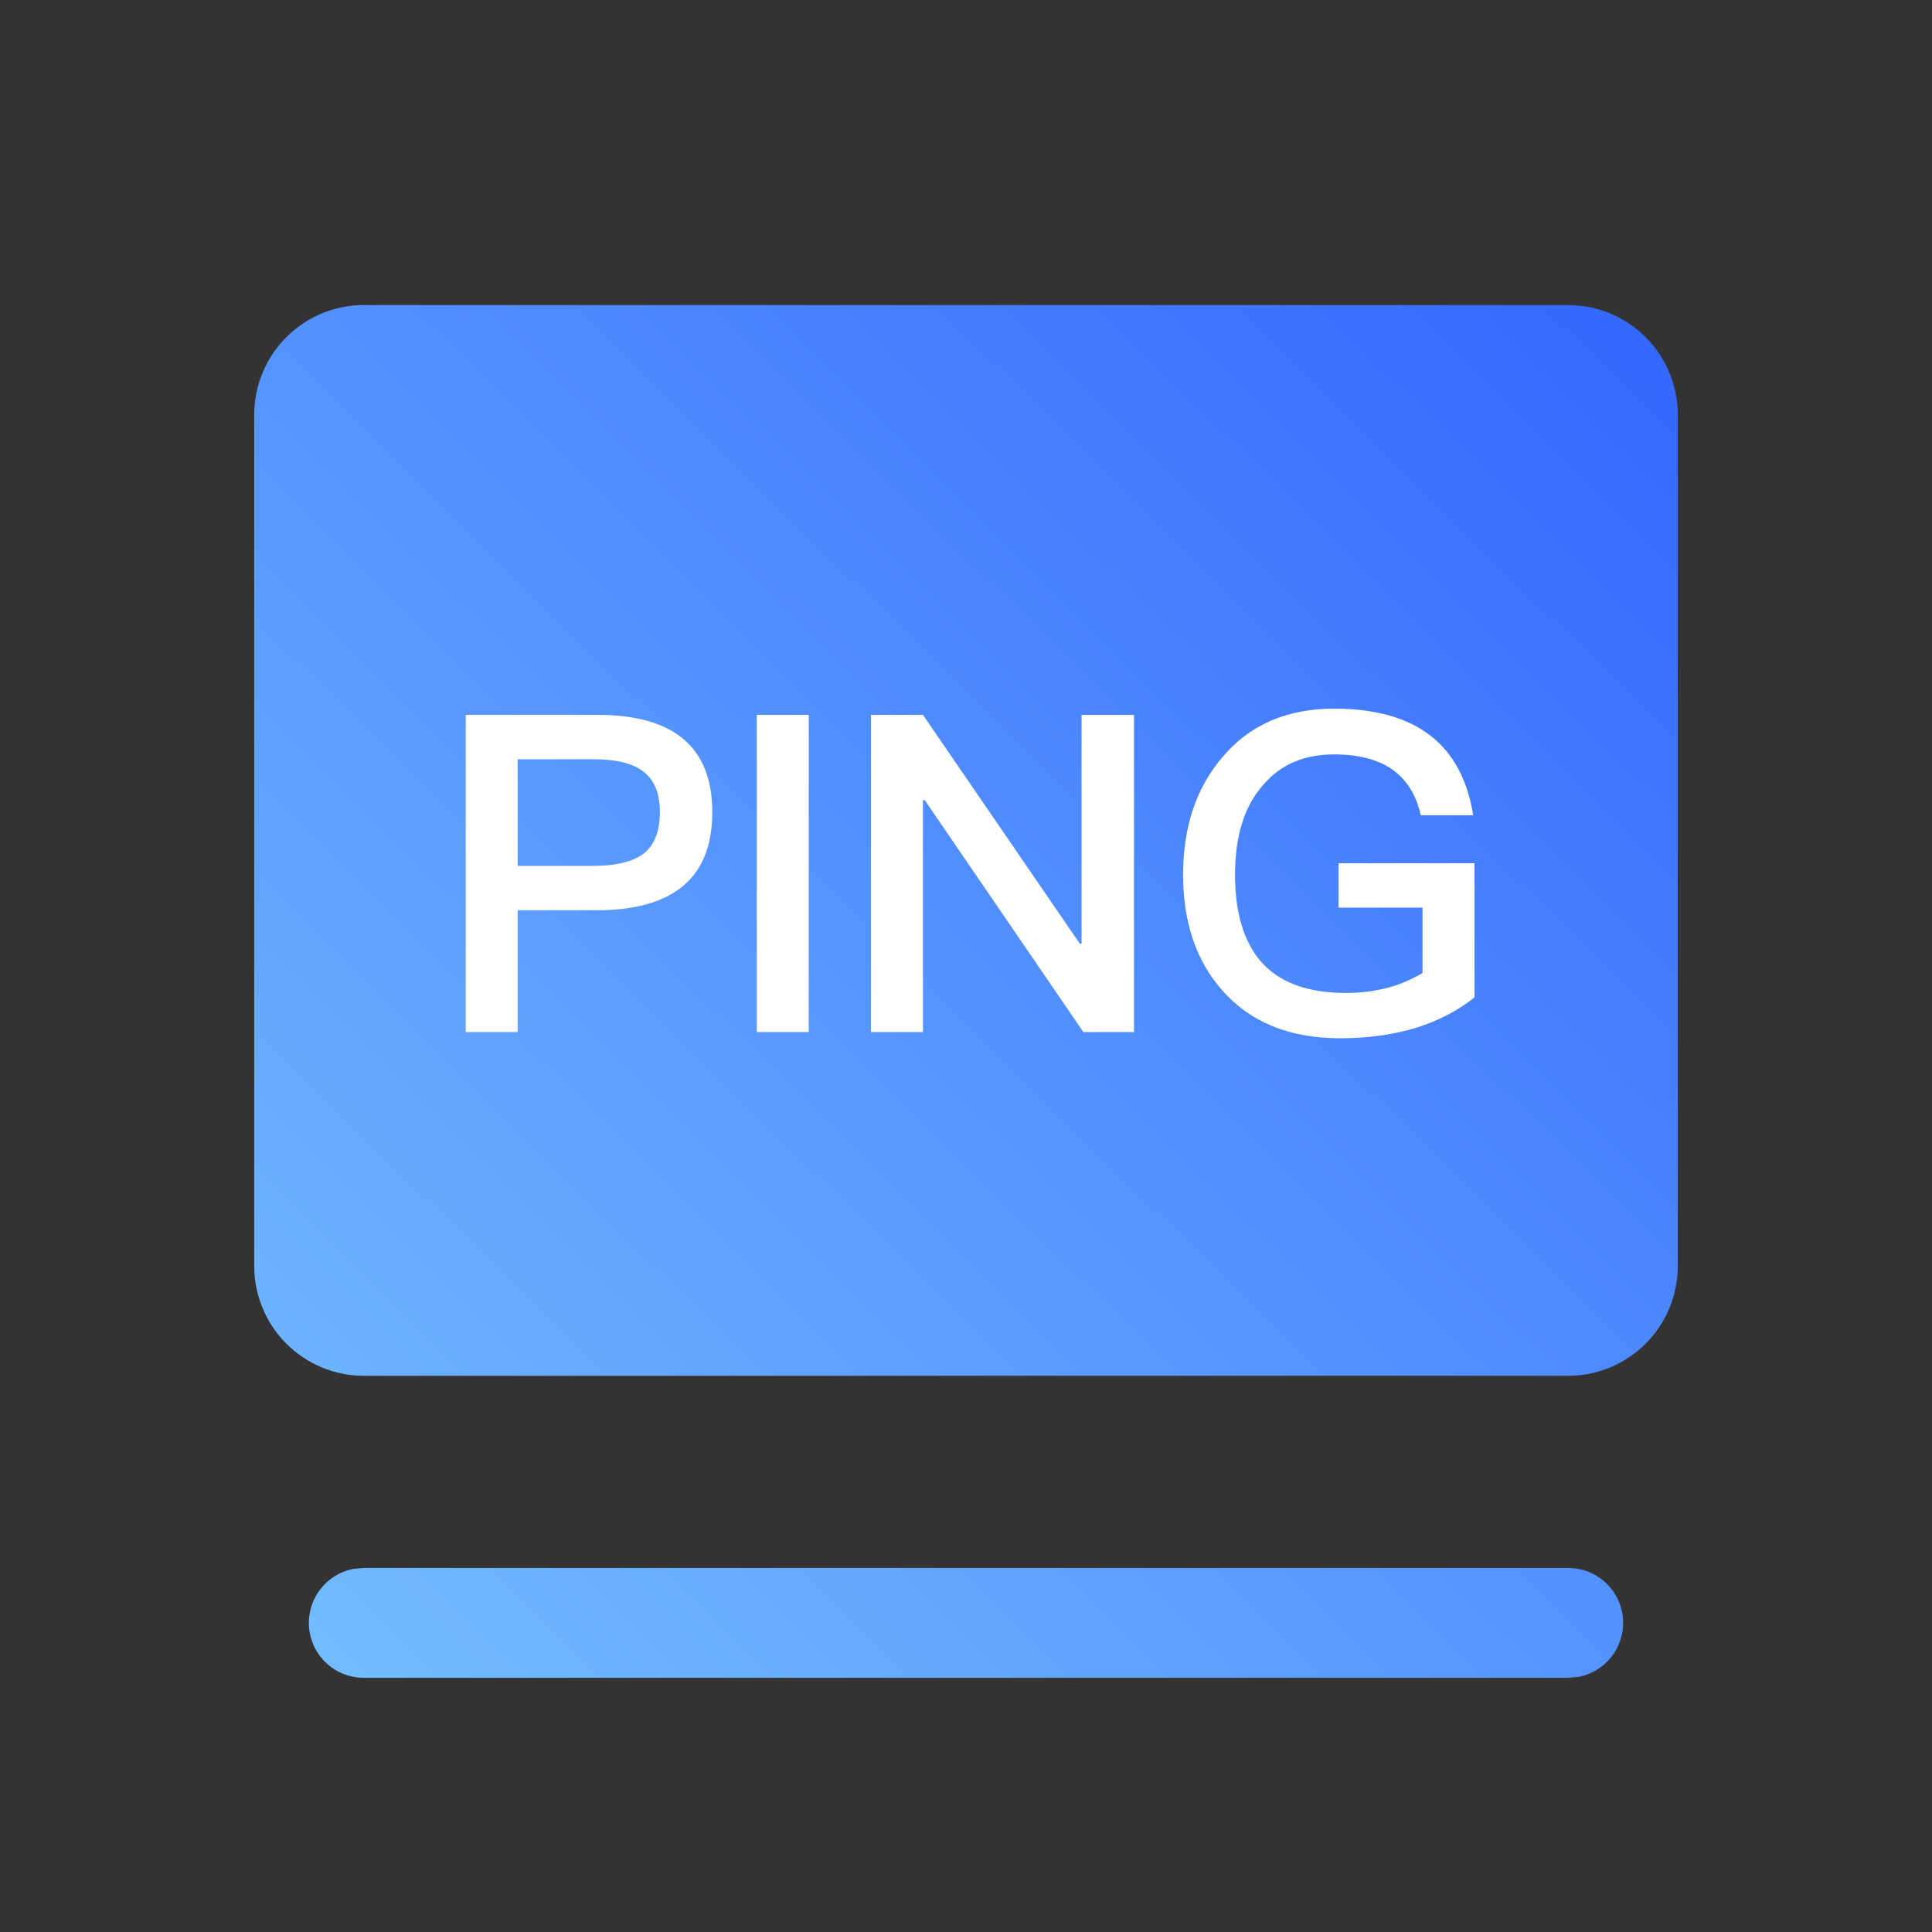 <svg width='38' height='38' viewBox='0 0 38 38' fill='none' xmlns='http://www.w3.org/2000/svg'><rect x="0" y="0" width="38" height="38" fill="#333333" stroke="none"/><path d='M30.846 6C31.417 6 31.965 6.228 32.369 6.633C32.773 7.038 33 7.587 33 8.16V24.9C33 25.473 32.773 26.022 32.369 26.427C31.965 26.832 31.417 27.06 30.846 27.06H7.154C6.583 27.06 6.035 26.832 5.631 26.427C5.227 26.022 5 25.473 5 24.9V8.16C5 7.587 5.227 7.038 5.631 6.633C6.035 6.228 6.583 6 7.154 6H30.846ZM30.846 30.84C31.115 30.84 31.375 30.94 31.574 31.122C31.773 31.304 31.896 31.554 31.921 31.822C31.945 32.091 31.868 32.359 31.705 32.574C31.542 32.789 31.305 32.935 31.04 32.983L30.846 33H7.154C6.885 33.001 6.625 32.9 6.426 32.718C6.227 32.536 6.104 32.286 6.079 32.018C6.055 31.749 6.132 31.481 6.295 31.266C6.458 31.051 6.695 30.905 6.96 30.857L7.154 30.84H30.846Z' fill='url(#paint0_linear_1091_5029)'/><path d='M26.241 13.938C27.044 13.938 27.677 14.115 28.137 14.47C28.585 14.82 28.865 15.341 28.976 16.035H27.945C27.857 15.639 27.671 15.338 27.385 15.135C27.1 14.937 26.718 14.838 26.241 14.838C25.652 14.838 25.189 15.036 24.851 15.432C24.478 15.845 24.292 16.437 24.292 17.206C24.292 17.94 24.458 18.505 24.79 18.901C25.151 19.32 25.71 19.53 26.468 19.53C26.765 19.53 27.044 19.495 27.307 19.425C27.54 19.361 27.764 19.265 27.979 19.137V17.852H26.328V16.978H29.002V19.617C28.681 19.874 28.303 20.072 27.866 20.212C27.411 20.351 26.907 20.421 26.354 20.421C25.364 20.421 24.592 20.107 24.038 19.477C23.526 18.895 23.27 18.138 23.27 17.206C23.27 16.268 23.526 15.499 24.038 14.899C24.574 14.258 25.308 13.938 26.241 13.938Z' fill='white'/><path d='M17.131 14.06H18.153L21.238 18.56H21.273V14.06H22.304V20.299H21.308L18.188 15.737H18.153V20.299H17.131V14.06Z' fill='white'/><path d='M14.885 14.06H15.907V20.299H14.885V14.06Z' fill='white'/><path d='M9.16 14.06H11.747C13.255 14.06 14.01 14.697 14.01 15.973C14.01 17.261 13.25 17.904 11.729 17.904H10.182V20.299H9.16V14.06ZM10.182 14.933V17.031H11.668C12.117 17.031 12.449 16.949 12.664 16.786C12.874 16.617 12.979 16.346 12.979 15.973C12.979 15.606 12.871 15.341 12.655 15.178C12.451 15.015 12.122 14.933 11.668 14.933H10.182Z' fill='white'/><defs><linearGradient id='paint0_linear_1091_5029' x1='33.264' y1='6.236' x2='6.622' y2='33.198' gradientUnits='userSpaceOnUse'><stop stop-color='#3366FF'/><stop offset='1' stop-color='#73BCFF'/></linearGradient></defs></svg>